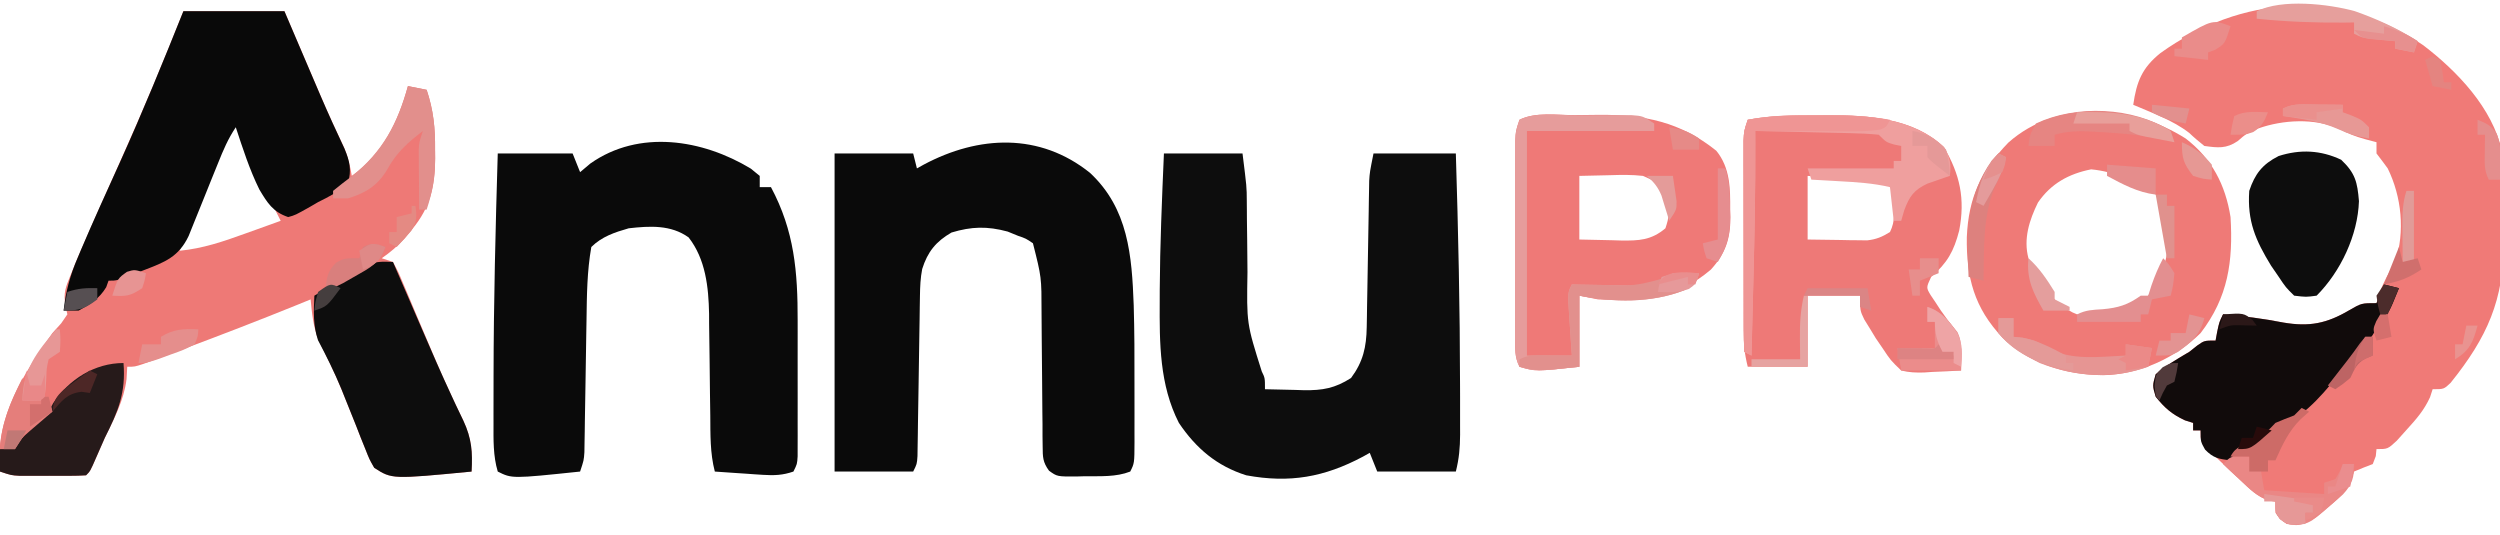 <?xml version="1.0" encoding="UTF-8"?>
<svg version="1.1" xmlns="http://www.w3.org/2000/svg" width="668" height="143">
<path d="M0 0 C8.91 0 17.82 0 27 0 C28.212 2.84 28.212 2.84 29.449 5.738 C30.25 7.612 31.051 9.485 31.852 11.359 C32.401 12.641 32.948 13.924 33.496 15.207 C34.292 17.072 35.089 18.937 35.887 20.801 C36.279 21.719 36.279 21.719 36.68 22.657 C38.7 27.359 40.83 32.002 43.031 36.622 C44.03 39.074 44.567 41.393 45 44 C53.264 38.097 57.348 29.631 60 20 C61.65 20.33 63.3 20.66 65 21 C66.832 26.466 67.308 31.254 67.25 37 C67.262 38.152 67.262 38.152 67.273 39.328 C67.248 46.746 65.977 52.428 61.125 58.25 C60.447 59.08 59.769 59.91 59.07 60.766 C57.17 62.817 55.295 64.415 53 66 C54.485 66.495 54.485 66.495 56 67 C57.407 69.582 57.407 69.582 58.855 73.027 C59.118 73.644 59.382 74.26 59.652 74.895 C60.508 76.905 61.348 78.921 62.188 80.938 C63.059 83.004 63.934 85.07 64.809 87.135 C65.389 88.505 65.968 89.876 66.545 91.246 C68.174 95.103 69.858 98.923 71.633 102.715 C72.195 103.922 72.195 103.922 72.769 105.155 C73.439 106.581 74.121 108.003 74.815 109.418 C77.052 114.228 77.293 117.811 77 123 C55.728 125.047 55.728 125.047 51 122 C49.723 119.776 49.723 119.776 48.633 117.012 C48.021 115.496 48.021 115.496 47.396 113.949 C46.977 112.873 46.557 111.796 46.125 110.688 C45.246 108.493 44.364 106.299 43.48 104.105 C43.057 103.049 42.633 101.992 42.197 100.904 C40.351 96.426 38.249 92.1 36.059 87.781 C34.682 84.166 34.366 80.849 34 77 C32.304 77.692 32.304 77.692 30.574 78.398 C20.233 82.592 9.834 86.61 -0.625 90.5 C-1.816 90.945 -3.008 91.39 -4.236 91.849 C-5.346 92.26 -6.457 92.671 -7.602 93.094 C-8.595 93.462 -9.588 93.83 -10.612 94.209 C-13 95 -13 95 -15 95 C-15.093 96.64 -15.093 96.64 -15.188 98.312 C-15.897 104.051 -18.503 108.852 -21 114 C-21.757 115.705 -22.507 117.414 -23.25 119.125 C-24.881 122.881 -24.881 122.881 -26 124 C-27.453 124.099 -28.911 124.131 -30.367 124.133 C-31.696 124.135 -31.696 124.135 -33.051 124.137 C-33.983 124.133 -34.915 124.129 -35.875 124.125 C-36.799 124.129 -37.724 124.133 -38.676 124.137 C-39.564 124.135 -40.452 124.134 -41.367 124.133 C-42.183 124.132 -42.999 124.131 -43.839 124.129 C-46 124 -46 124 -49 123 C-50.449 108.739 -42.894 97.184 -35 86 C-34.228 85.144 -33.456 84.288 -32.66 83.406 C-32.112 82.612 -31.564 81.818 -31 81 C-31.169 80.239 -31.338 79.477 -31.512 78.693 C-32.127 75.299 -31.444 73.685 -30.145 70.504 C-29.677 69.358 -29.21 68.212 -28.729 67.032 C-24.754 57.691 -20.595 48.431 -16.447 39.166 C-10.656 26.219 -5.193 13.2 0 0 Z M13 30 C9.436 37.625 6.215 45.335 3.188 53.188 C2.781 54.235 2.374 55.282 1.955 56.361 C0.967 58.906 -0.018 61.453 -1 64 C5.182 63.398 10.618 61.553 16.438 59.438 C17.36 59.108 18.282 58.779 19.232 58.439 C21.49 57.632 23.746 56.819 26 56 C24.889 53.772 23.769 51.551 22.633 49.336 C19.408 43.003 16.502 36.653 14 30 C13.67 30 13.34 30 13 30 Z " fill="#EE7976" transform="translate(49,3)"/>
<path d="M0 0 C9.056 6.908 18.553 16.8 21.041 28.34 C21.709 33.634 21.718 38.901 21.583 44.229 C21.519 46.987 21.542 49.735 21.574 52.494 C21.542 68.09 17.147 77.997 7.316 90.227 C5.52 91.922 5.52 91.922 2.52 91.922 C2.291 92.627 2.063 93.332 1.828 94.059 C0.234 97.547 -1.837 99.904 -4.418 102.734 C-5.293 103.71 -6.169 104.686 -7.07 105.691 C-9.48 107.922 -9.48 107.922 -12.48 107.922 C-12.542 108.541 -12.604 109.159 -12.668 109.797 C-12.936 110.498 -13.204 111.199 -13.48 111.922 C-14.285 112.231 -15.089 112.541 -15.918 112.859 C-16.764 113.21 -17.609 113.561 -18.48 113.922 C-18.754 114.67 -19.027 115.417 -19.309 116.188 C-20.821 119.717 -22.831 121.317 -25.793 123.734 C-26.738 124.525 -27.683 125.315 -28.656 126.129 C-31.667 128.04 -33 128.452 -36.48 127.922 C-38.293 126.609 -38.293 126.609 -39.48 124.922 C-39.48 123.932 -39.48 122.942 -39.48 121.922 C-40.028 121.855 -40.576 121.788 -41.141 121.719 C-44.46 120.588 -46.37 118.561 -48.918 116.172 C-49.845 115.311 -50.772 114.45 -51.727 113.562 C-52.635 112.691 -53.544 111.82 -54.48 110.922 C-55.42 110.05 -56.36 109.179 -57.328 108.281 C-59.48 105.922 -59.48 105.922 -59.48 102.922 C-60.14 102.922 -60.8 102.922 -61.48 102.922 C-61.48 102.262 -61.48 101.602 -61.48 100.922 C-62.202 100.695 -62.924 100.468 -63.668 100.234 C-67.142 98.613 -69.093 96.923 -71.48 93.922 C-72.355 90.984 -72.355 90.984 -71.48 87.922 C-68.695 85.541 -65.626 83.781 -62.48 81.922 C-61.436 81.092 -61.436 81.092 -60.371 80.246 C-58.48 78.922 -58.48 78.922 -55.48 78.922 C-55.336 78.138 -55.192 77.354 -55.043 76.547 C-54.48 73.922 -54.48 73.922 -53.48 71.922 C-48.029 72.38 -42.726 73.05 -37.355 74.109 C-30.461 75.284 -25.799 74.389 -19.73 70.797 C-16.48 68.922 -16.48 68.922 -12.48 68.922 C-12.212 68.035 -11.944 67.148 -11.668 66.234 C-10.559 63.141 -9.172 60.717 -7.48 57.922 C-4.818 49.772 -5.76 40.5 -9.48 32.922 C-10.463 31.576 -11.457 30.237 -12.48 28.922 C-12.48 27.932 -12.48 26.942 -12.48 25.922 C-13.491 25.654 -14.502 25.386 -15.543 25.109 C-18.175 24.382 -20.139 23.58 -22.605 22.297 C-29.054 19.444 -37.489 19.915 -44.043 22.234 C-47.385 23.713 -47.385 23.713 -49.543 25.609 C-52.63 27.701 -54.851 27.422 -58.48 26.922 C-59.865 25.801 -61.242 24.666 -62.527 23.434 C-66.927 20.028 -72.4 18.115 -77.48 15.922 C-76.59 9.808 -75.17 6.081 -70.203 2.094 C-48.573 -13.389 -22.263 -15.255 0 0 Z " fill="#F07A77" transform="translate(647.48,12.078)"/>
<path d="M0 0 C1.176 0.959 1.176 0.959 2.375 1.938 C2.375 2.928 2.375 3.917 2.375 4.938 C3.365 4.938 4.355 4.938 5.375 4.938 C11.652 16.669 12.533 27.584 12.508 40.684 C12.509 41.776 12.51 42.868 12.511 43.994 C12.511 46.285 12.51 48.577 12.505 50.869 C12.5 54.389 12.505 57.908 12.512 61.428 C12.511 63.659 12.51 65.89 12.508 68.121 C12.51 69.176 12.512 70.231 12.514 71.318 C12.509 72.776 12.509 72.776 12.504 74.263 C12.504 75.12 12.503 75.977 12.502 76.859 C12.375 78.938 12.375 78.938 11.375 80.938 C8.592 81.913 6.186 82.016 3.266 81.816 C2.512 81.768 1.757 81.72 0.98 81.67 C0.203 81.614 -0.574 81.558 -1.375 81.5 C-2.168 81.448 -2.961 81.396 -3.777 81.342 C-5.727 81.213 -7.676 81.076 -9.625 80.938 C-10.912 75.979 -10.796 71.043 -10.836 65.957 C-10.864 63.968 -10.893 61.979 -10.922 59.99 C-10.963 56.875 -11 53.759 -11.026 50.643 C-11.054 47.623 -11.1 44.603 -11.148 41.582 C-11.152 40.665 -11.155 39.748 -11.158 38.803 C-11.293 31.628 -12.096 24.177 -16.625 18.375 C-21.381 14.957 -27.025 15.311 -32.625 15.938 C-36.408 17.024 -39.802 18.149 -42.625 20.938 C-43.762 27.376 -43.82 33.808 -43.906 40.332 C-43.925 41.401 -43.943 42.47 -43.962 43.572 C-44.04 48.12 -44.109 52.668 -44.177 57.216 C-44.229 60.546 -44.286 63.877 -44.344 67.207 C-44.357 68.238 -44.371 69.27 -44.385 70.332 C-44.402 71.287 -44.418 72.242 -44.436 73.226 C-44.454 74.485 -44.454 74.485 -44.474 75.77 C-44.625 77.938 -44.625 77.938 -45.625 80.938 C-63.817 82.842 -63.817 82.842 -67.625 80.938 C-68.876 76.733 -68.77 72.454 -68.758 68.105 C-68.759 67.332 -68.76 66.559 -68.762 65.762 C-68.764 63.217 -68.757 60.671 -68.75 58.125 C-68.749 57.255 -68.748 56.385 -68.747 55.488 C-68.724 35.629 -68.216 15.786 -67.625 -4.062 C-61.025 -4.062 -54.425 -4.062 -47.625 -4.062 C-46.965 -2.413 -46.305 -0.762 -45.625 0.938 C-44.718 0.174 -43.81 -0.589 -42.875 -1.375 C-29.848 -10.557 -12.907 -7.823 0 0 Z " fill="#0A0A0A" transform="translate(200.625,45.062)"/>
<path d="M0 0 C10.252 9.558 11.181 22.099 11.678 35.365 C11.882 42.267 11.897 49.17 11.88 56.075 C11.875 58.799 11.88 61.524 11.887 64.248 C11.886 65.987 11.885 67.726 11.883 69.465 C11.885 70.276 11.887 71.087 11.889 71.923 C11.865 77.582 11.865 77.582 10.75 79.812 C6.931 81.306 2.732 81.033 -1.312 81.062 C-2.032 81.083 -2.752 81.104 -3.494 81.125 C-8.762 81.164 -8.762 81.164 -10.953 79.584 C-12.624 77.301 -12.634 75.949 -12.651 73.133 C-12.671 71.71 -12.671 71.71 -12.691 70.258 C-12.691 69.233 -12.691 68.208 -12.691 67.152 C-12.705 66.093 -12.718 65.033 -12.731 63.941 C-12.772 60.544 -12.794 57.147 -12.812 53.75 C-12.836 50.378 -12.865 47.006 -12.904 43.634 C-12.928 41.536 -12.943 39.437 -12.948 37.339 C-12.953 27.883 -12.953 27.883 -15.25 18.812 C-17.119 17.541 -17.119 17.541 -19.25 16.812 C-20.611 16.256 -20.611 16.256 -22 15.688 C-27.483 14.211 -31.645 14.331 -37 15.938 C-41.154 18.334 -43.392 21.081 -44.84 25.691 C-45.306 28.104 -45.404 30.366 -45.439 32.825 C-45.456 33.819 -45.473 34.813 -45.49 35.838 C-45.504 36.904 -45.517 37.971 -45.531 39.07 C-45.55 40.17 -45.568 41.269 -45.587 42.402 C-45.666 47.107 -45.734 51.813 -45.802 56.519 C-45.854 59.953 -45.911 63.387 -45.969 66.82 C-45.982 67.891 -45.996 68.962 -46.01 70.065 C-46.027 71.053 -46.043 72.041 -46.061 73.059 C-46.079 74.367 -46.079 74.367 -46.099 75.701 C-46.25 77.812 -46.25 77.812 -47.25 79.812 C-54.18 79.812 -61.11 79.812 -68.25 79.812 C-68.25 51.763 -68.25 23.712 -68.25 -5.188 C-61.32 -5.188 -54.39 -5.188 -47.25 -5.188 C-46.92 -3.868 -46.59 -2.547 -46.25 -1.188 C-45.644 -1.525 -45.038 -1.863 -44.414 -2.211 C-29.73 -10.028 -13.44 -10.787 0 0 Z " fill="#0A0A0A" transform="translate(291.25,46.188)"/>
<path d="M0 0 C6.93 0 13.86 0 21 0 C22.124 8.991 22.124 8.991 22.142 12.605 C22.149 13.413 22.156 14.221 22.163 15.053 C22.167 15.899 22.171 16.746 22.176 17.617 C22.199 19.46 22.223 21.302 22.248 23.145 C22.283 26.01 22.313 28.875 22.326 31.741 C22.092 45.412 22.092 45.412 26.149 58.262 C27 60 27 60 27 63 C29.709 63.081 32.415 63.141 35.125 63.188 C35.886 63.213 36.646 63.238 37.43 63.264 C42.381 63.328 45.71 62.751 50 60 C53.228 55.659 54.105 51.722 54.189 46.403 C54.215 45.046 54.215 45.046 54.24 43.662 C54.254 42.692 54.267 41.722 54.281 40.723 C54.3 39.719 54.318 38.716 54.337 37.682 C54.396 34.475 54.449 31.269 54.5 28.062 C54.568 23.845 54.641 19.628 54.719 15.41 C54.732 14.442 54.746 13.474 54.76 12.477 C54.785 11.116 54.785 11.116 54.811 9.727 C54.829 8.536 54.829 8.536 54.849 7.321 C55 5 55 5 56 0 C63.26 0 70.52 0 78 0 C78.643 20.73 79.105 41.447 79.125 62.188 C79.127 63.106 79.13 64.024 79.133 64.97 C79.138 67.578 79.137 70.185 79.133 72.793 C79.135 73.567 79.137 74.342 79.139 75.139 C79.123 78.669 78.863 81.547 78 85 C71.07 85 64.14 85 57 85 C56.34 83.35 55.68 81.7 55 80 C54.091 80.507 54.091 80.507 53.164 81.023 C42.865 86.506 33.588 88.152 22 86 C14.149 83.531 8.565 78.79 4 72 C-1.198 61.815 -1.181 50.706 -1.125 39.5 C-1.123 38.539 -1.121 37.578 -1.119 36.588 C-1.049 24.383 -0.523 12.192 0 0 Z " fill="#0D0D0D" transform="translate(311,41)"/>
<path d="M0 0 C1.622 -0.018 1.622 -0.018 3.277 -0.037 C13.902 -0.056 26.015 0.754 34.125 8.438 C38.482 15.812 39.877 22.336 38.246 30.805 C36.82 36.299 35.122 39.391 30.75 43.188 C29.42 46.03 29.42 46.03 30.605 48.02 C31.045 48.673 31.485 49.327 31.938 50 C32.399 50.708 32.86 51.415 33.336 52.145 C34.526 53.863 35.786 55.532 37.062 57.188 C39.304 61.173 38.875 63.657 38.75 68.188 C36.185 68.35 33.63 68.469 31.062 68.562 C30.341 68.613 29.62 68.663 28.877 68.715 C26.693 68.775 24.872 68.718 22.75 68.188 C19.938 65.484 19.938 65.484 17.75 62.188 C17.156 61.319 16.561 60.45 15.949 59.555 C15.45 58.732 14.951 57.91 14.438 57.062 C13.67 55.821 13.67 55.821 12.887 54.555 C11.75 52.188 11.75 52.188 11.75 48.188 C7.13 48.188 2.51 48.188 -2.25 48.188 C-2.25 54.458 -2.25 60.727 -2.25 67.188 C-7.53 67.188 -12.81 67.188 -18.25 67.188 C-19.142 63.62 -19.377 60.997 -19.379 57.365 C-19.383 56.194 -19.386 55.023 -19.389 53.816 C-19.387 52.555 -19.385 51.295 -19.383 49.996 C-19.384 48.699 -19.385 47.403 -19.386 46.066 C-19.387 43.325 -19.385 40.584 -19.38 37.843 C-19.375 34.33 -19.378 30.817 -19.384 27.305 C-19.388 23.952 -19.385 20.599 -19.383 17.246 C-19.385 15.984 -19.387 14.721 -19.389 13.42 C-19.386 12.252 -19.383 11.084 -19.379 9.881 C-19.379 8.851 -19.378 7.822 -19.377 6.761 C-19.25 4.188 -19.25 4.188 -18.25 1.188 C-12.124 0.053 -6.213 0.004 0 0 Z M-2.25 16.188 C-2.25 21.797 -2.25 27.407 -2.25 33.188 C0.667 33.242 3.583 33.281 6.5 33.312 C7.325 33.329 8.15 33.346 9 33.363 C9.799 33.37 10.598 33.376 11.422 33.383 C12.522 33.399 12.522 33.399 13.644 33.415 C16.09 33.151 17.666 32.482 19.75 31.188 C21.245 28.198 20.866 25.487 20.75 22.188 C20.086 19.083 20.086 19.083 17.738 18.039 C13.795 16.915 10.018 16.727 5.938 16.562 C3.236 16.439 0.534 16.315 -2.25 16.188 Z " fill="#EE7977" transform="translate(485.25,30.812)"/>
<path d="M0 0 C6.992 5.361 10.629 12.353 12 21 C12.711 32.84 11.368 42.41 4 52 C-2.894 58.778 -12.393 63.079 -22.062 63.25 C-32.315 63.127 -41.315 60.219 -48.906 53.25 C-56.501 45.269 -58.629 37.094 -58.466 26.326 C-58.013 15.836 -54.698 8.672 -47.363 1.098 C-34.165 -10.617 -14.198 -8.996 0 0 Z M-39.457 17.121 C-41.759 21.814 -43.384 26.818 -42 32 C-39.067 38.035 -35.488 44.552 -29 47 C-21.861 47.359 -15.547 46.641 -10 42 C-6.334 36.631 -4.06 31.577 -5 25 C-5.076 24.194 -5.152 23.389 -5.23 22.559 C-5.753 19.563 -6.372 17.582 -8 15 C-13.06 11.451 -19.037 8.827 -25.25 8.25 C-31.216 9.443 -35.957 12.027 -39.457 17.121 Z " fill="#EF7A77" transform="translate(584,37)"/>
<path d="M0 0 C8.91 0 17.82 0 27 0 C28.212 2.84 28.212 2.84 29.449 5.738 C30.25 7.612 31.051 9.485 31.852 11.359 C32.401 12.641 32.948 13.924 33.496 15.207 C34.292 17.072 35.089 18.937 35.887 20.801 C36.148 21.412 36.41 22.024 36.68 22.654 C38.715 27.389 40.851 32.071 43.049 36.732 C44.491 40.171 44.945 42.366 44 46 C41.595 48.207 38.908 49.556 36 51 C35.283 51.418 34.567 51.835 33.828 52.266 C29.885 54.489 29.885 54.489 28 55 C23.922 53.631 22.426 51.197 20.305 47.641 C17.67 42.309 15.861 36.638 14 31 C11.923 34.116 10.678 37.057 9.285 40.531 C8.759 41.83 8.232 43.128 7.705 44.426 C6.881 46.465 6.06 48.506 5.243 50.548 C4.452 52.525 3.65 54.497 2.848 56.469 C2.373 57.649 1.899 58.829 1.41 60.045 C-1.269 65.659 -4.932 67.03 -10.562 69.188 C-11.248 69.46 -11.933 69.733 -12.639 70.014 C-17.712 72 -17.712 72 -20 72 C-20.206 72.578 -20.413 73.155 -20.625 73.75 C-22.54 76.883 -24.823 78.221 -28 80 C-29.32 80 -30.64 80 -32 80 C-31.453 74.91 -30.277 70.588 -28.25 65.875 C-27.951 65.163 -27.653 64.452 -27.345 63.718 C-24.003 55.844 -20.439 48.066 -16.912 40.274 C-10.905 26.989 -5.428 13.534 0 0 Z " fill="#090909" transform="translate(49,3)"/>
<path d="M0 0 C2.118 -0.01 4.235 -0.041 6.353 -0.072 C18.485 -0.168 28.127 1.803 37.751 9.521 C41.463 14.07 41.493 19.617 41.466 25.24 C41.482 25.926 41.499 26.612 41.515 27.318 C41.521 33.087 40.176 37.024 36.287 41.287 C27.028 49.141 18.093 49.793 6.154 49.24 C4.504 48.91 2.854 48.58 1.154 48.24 C1.154 54.51 1.154 60.78 1.154 67.24 C-10.563 68.511 -10.563 68.511 -14.846 67.24 C-16.191 64.551 -15.973 62.472 -15.976 59.461 C-15.979 58.25 -15.982 57.038 -15.985 55.79 C-15.983 54.476 -15.981 53.161 -15.979 51.807 C-15.98 50.449 -15.981 49.091 -15.982 47.734 C-15.983 44.887 -15.981 42.039 -15.977 39.192 C-15.971 35.542 -15.974 31.893 -15.98 28.243 C-15.984 25.439 -15.983 22.634 -15.98 19.83 C-15.979 17.83 -15.982 15.83 -15.985 13.829 C-15.982 12.615 -15.979 11.4 -15.976 10.149 C-15.975 9.078 -15.974 8.007 -15.973 6.903 C-15.846 4.24 -15.846 4.24 -14.846 1.24 C-10.536 -0.915 -4.786 0.013 0 0 Z M1.154 16.24 C1.154 21.85 1.154 27.46 1.154 33.24 C4.05 33.321 6.944 33.381 9.841 33.428 C10.658 33.453 11.475 33.478 12.316 33.504 C17.062 33.562 20.362 33.448 24.154 30.24 C25.171 27.188 25.202 26.252 24.529 23.24 C24.392 22.56 24.256 21.879 24.115 21.178 C22.656 18.236 21.169 17.523 18.154 16.24 C15.2 15.898 12.309 15.956 9.341 16.053 C6.639 16.115 3.938 16.176 1.154 16.24 Z " fill="#EF7977" transform="translate(420.846,30.76)"/>
<path d="M0 0 C0.352 0.815 0.704 1.629 1.066 2.468 C2.116 4.898 3.167 7.327 4.218 9.755 C5.41 12.51 6.6 15.266 7.788 18.022 C10.347 23.95 12.91 29.869 15.645 35.719 C16.204 36.926 16.204 36.926 16.775 38.157 C17.442 39.583 18.121 41.004 18.814 42.417 C21.052 47.228 21.293 50.811 21 56 C-0.272 58.047 -0.272 58.047 -5 55 C-6.277 52.776 -6.277 52.776 -7.367 50.012 C-7.979 48.496 -7.979 48.496 -8.604 46.949 C-9.023 45.873 -9.443 44.797 -9.875 43.688 C-10.753 41.491 -11.633 39.296 -12.516 37.102 C-12.939 36.045 -13.363 34.988 -13.799 33.899 C-15.647 29.437 -17.788 25.152 -20.039 20.879 C-21.37 16.892 -21.196 13.164 -21 9 C-18.445 7.487 -15.882 5.989 -13.312 4.5 C-12.591 4.071 -11.87 3.641 -11.127 3.199 C-10.421 2.793 -9.715 2.387 -8.988 1.969 C-8.344 1.592 -7.7 1.215 -7.036 0.826 C-4.582 -0.17 -2.624 -0.143 0 0 Z " fill="#0D0D0D" transform="translate(105,70)"/>
<path d="M0 0 C1.32 0.33 2.64 0.66 4 1 C1.25 7.875 1.25 7.875 -1 9 C-1.268 9.742 -1.536 10.485 -1.812 11.25 C-3.282 14.654 -5.367 16.398 -8 19 C-9.458 20.775 -10.896 22.567 -12.312 24.375 C-17.428 30.682 -22.273 36.153 -30 39 C-31.516 40.268 -31.516 40.268 -33.062 41.562 C-35.735 43.78 -36.767 44.401 -40 45 C-40.33 45.66 -40.66 46.32 -41 47 C-44.107 46.664 -45.604 46.41 -47.812 44.125 C-49 42 -49 42 -49 39 C-49.66 39 -50.32 39 -51 39 C-51 38.34 -51 37.68 -51 37 C-51.722 36.773 -52.444 36.546 -53.188 36.312 C-56.662 34.691 -58.613 33.001 -61 30 C-61.875 27.062 -61.875 27.062 -61 24 C-58.215 21.619 -55.146 19.859 -52 18 C-51.304 17.447 -50.608 16.894 -49.891 16.324 C-48 15 -48 15 -45 15 C-44.783 13.824 -44.783 13.824 -44.562 12.625 C-44 10 -44 10 -43 8 C-37.548 8.458 -32.245 9.128 -26.875 10.188 C-19.98 11.362 -15.319 10.467 -9.25 6.875 C-6 5 -6 5 -2 5 C-1.34 3.35 -0.68 1.7 0 0 Z " fill="#110B0B" transform="translate(637,76)"/>
<path d="M0 0 C3.764 3.571 4.323 5.934 4.75 11.062 C4.444 20.155 -0.135 29.885 -6.562 36.312 C-9.363 36.695 -9.363 36.695 -12.562 36.312 C-14.793 34.117 -14.793 34.117 -16.75 31.188 C-17.404 30.236 -18.057 29.285 -18.73 28.305 C-22.907 21.484 -25.118 16.365 -24.562 8.312 C-23.053 3.784 -21.051 1.195 -16.723 -0.992 C-10.956 -2.848 -5.433 -2.574 0 0 Z " fill="#0D0D0D" transform="translate(625.562,42.688)"/>
<path d="M0 0 C1.622 -0.018 1.622 -0.018 3.277 -0.037 C14.075 -0.057 26.105 0.818 34.312 8.625 C35.89 11.437 36.112 13.017 35.75 16.188 C35.207 16.369 34.665 16.551 34.105 16.738 C33.39 16.99 32.675 17.241 31.938 17.5 C30.876 17.865 30.876 17.865 29.793 18.238 C26.165 19.924 24.955 21.636 23.562 25.375 C23.294 26.303 23.026 27.231 22.75 28.188 C22.09 28.188 21.43 28.188 20.75 28.188 C20.255 23.733 20.255 23.733 19.75 19.188 C15.323 18.148 10.961 17.872 6.438 17.625 C5.697 17.582 4.956 17.539 4.193 17.494 C2.379 17.389 0.565 17.288 -1.25 17.188 C-1.58 16.198 -1.91 15.207 -2.25 14.188 C5.34 14.188 12.93 14.188 20.75 14.188 C20.75 13.527 20.75 12.867 20.75 12.188 C21.41 12.188 22.07 12.188 22.75 12.188 C22.75 10.867 22.75 9.547 22.75 8.188 C22.131 8.064 21.512 7.94 20.875 7.812 C18.75 7.188 18.75 7.188 16.75 5.188 C14.246 4.942 11.845 4.814 9.336 4.773 C8.606 4.754 7.877 4.735 7.125 4.715 C4.792 4.655 2.458 4.609 0.125 4.562 C-1.456 4.524 -3.036 4.485 -4.617 4.445 C-8.495 4.349 -12.372 4.265 -16.25 4.188 C-16.244 5.23 -16.238 6.273 -16.232 7.347 C-16.186 19.676 -16.432 31.988 -16.75 44.312 C-16.798 46.254 -16.847 48.195 -16.895 50.137 C-17.011 54.82 -17.13 59.504 -17.25 64.188 C-17.91 63.858 -18.57 63.528 -19.25 63.188 C-19.273 55.547 -19.291 47.906 -19.302 40.265 C-19.307 36.717 -19.314 33.169 -19.325 29.621 C-19.338 25.543 -19.343 21.465 -19.348 17.387 C-19.353 16.112 -19.358 14.837 -19.363 13.523 C-19.363 12.342 -19.363 11.161 -19.364 9.944 C-19.367 8.382 -19.367 8.382 -19.37 6.788 C-19.25 4.188 -19.25 4.188 -18.25 1.188 C-12.124 0.053 -6.213 0.004 0 0 Z " fill="#EF9F9E" transform="translate(485.25,30.812)"/>
<path d="M0 0 C0.654 7.981 -1.443 12.946 -5 20 C-5.76 21.704 -6.51 23.412 -7.25 25.125 C-8.881 28.881 -8.881 28.881 -10 30 C-11.453 30.099 -12.911 30.131 -14.367 30.133 C-15.696 30.135 -15.696 30.135 -17.051 30.137 C-17.983 30.133 -18.915 30.129 -19.875 30.125 C-20.799 30.129 -21.724 30.133 -22.676 30.137 C-23.564 30.135 -24.452 30.134 -25.367 30.133 C-26.183 30.132 -26.999 30.131 -27.839 30.129 C-30 30 -30 30 -33 29 C-33 27.02 -33 25.04 -33 23 C-32.403 22.906 -31.806 22.812 -31.191 22.715 C-28.508 21.839 -27.657 20.768 -25.938 18.562 C-23.989 16.087 -22.694 14.796 -20 13 C-19.608 12.258 -19.216 11.515 -18.812 10.75 C-14.596 4.353 -7.673 0 0 0 Z " fill="#261A1A" transform="translate(33,97)"/>
<path d="M0 0 C2.195 -0.002 4.389 -0.02 6.584 -0.039 C7.978 -0.042 9.371 -0.044 10.765 -0.045 C12.036 -0.049 13.306 -0.053 14.615 -0.058 C17.769 0.185 17.769 0.185 20.769 2.185 C20.769 2.845 20.769 3.505 20.769 4.185 C9.549 4.185 -1.671 4.185 -13.231 4.185 C-13.231 23.985 -13.231 43.785 -13.231 64.185 C-9.271 64.185 -5.311 64.185 -1.231 64.185 C-1.315 62.981 -1.398 61.777 -1.485 60.537 C-1.588 58.961 -1.691 57.386 -1.793 55.81 C-1.877 54.619 -1.877 54.619 -1.963 53.404 C-2.344 47.412 -2.344 47.412 -1.231 45.185 C-0.59 45.201 0.05 45.217 0.709 45.233 C3.625 45.295 6.541 45.334 9.457 45.373 C10.464 45.398 11.472 45.423 12.51 45.449 C17.879 45.502 21.311 45.478 25.769 42.185 C29.582 41.998 29.582 41.998 32.769 42.185 C31.769 45.185 31.769 45.185 28.644 46.81 C19.908 50.181 9.837 49.999 0.769 48.185 C0.769 54.455 0.769 60.725 0.769 67.185 C-10.948 68.456 -10.948 68.456 -15.231 67.185 C-16.575 64.496 -16.358 62.417 -16.36 59.406 C-16.363 58.195 -16.366 56.983 -16.37 55.735 C-16.368 54.421 -16.366 53.106 -16.364 51.752 C-16.364 50.394 -16.365 49.037 -16.366 47.679 C-16.368 44.832 -16.366 41.984 -16.361 39.137 C-16.355 35.488 -16.359 31.838 -16.365 28.188 C-16.368 25.384 -16.367 22.58 -16.365 19.775 C-16.364 17.775 -16.367 15.775 -16.37 13.774 C-16.367 12.56 -16.363 11.345 -16.36 10.094 C-16.359 9.023 -16.359 7.952 -16.358 6.848 C-16.231 4.185 -16.231 4.185 -15.231 1.185 C-10.838 -1.011 -4.885 -0.001 0 0 Z " fill="#E69C9B" transform="translate(421.231,30.815)"/>
<path d="M0 0 C1.077 -0.001 2.154 -0.003 3.264 -0.004 C4.929 0.002 4.929 0.002 6.629 0.008 C7.736 0.004 8.842 0 9.982 -0.004 C15.491 0.003 20.767 0.149 26.191 1.133 C25.191 3.133 25.191 3.133 23.577 3.752 C20.369 4.264 17.269 4.244 14.02 4.23 C12.996 4.228 12.996 4.228 11.952 4.226 C9.781 4.221 7.611 4.208 5.441 4.195 C3.966 4.19 2.491 4.186 1.016 4.182 C-2.592 4.171 -6.201 4.153 -9.809 4.133 C-9.803 5.176 -9.797 6.218 -9.791 7.292 C-9.745 19.621 -9.991 31.934 -10.309 44.258 C-10.357 46.199 -10.405 48.141 -10.453 50.082 C-10.569 54.766 -10.688 59.449 -10.809 64.133 C-11.469 63.803 -12.129 63.473 -12.809 63.133 C-12.832 55.492 -12.85 47.851 -12.86 40.21 C-12.866 36.662 -12.873 33.115 -12.884 29.567 C-12.897 25.488 -12.902 21.41 -12.906 17.332 C-12.911 16.057 -12.917 14.782 -12.922 13.468 C-12.922 12.287 -12.922 11.106 -12.922 9.889 C-12.925 8.327 -12.925 8.327 -12.929 6.733 C-12.809 4.133 -12.809 4.133 -11.809 1.133 C-7.823 0.39 -4.052 0.005 0 0 Z " fill="#EF9594" transform="translate(478.809,30.867)"/>
<path d="M0 0 C2.475 0.495 2.475 0.495 5 1 C6.832 6.466 7.308 11.254 7.25 17 C7.258 17.768 7.265 18.537 7.273 19.328 C7.257 24.254 6.566 28.328 5 33 C4.34 33 3.68 33 3 33 C2.973 30.062 2.953 27.125 2.938 24.188 C2.929 23.354 2.921 22.521 2.912 21.662 C2.907 20.458 2.907 20.458 2.902 19.23 C2.894 18.123 2.894 18.123 2.886 16.993 C3 15 3 15 4 12 C0.056 15.001 -3.04 17.741 -5.438 22.125 C-7.966 26.495 -11.195 28.548 -16 30 C-17.32 30 -18.64 30 -20 30 C-20 29.34 -20 28.68 -20 28 C-18.329 26.62 -16.611 25.297 -14.875 24 C-6.725 17.463 -2.744 9.964 0 0 Z " fill="#E28F8C" transform="translate(109,23)"/>
<path d="M0 0 C-1 3 -1 3 -4.125 4.625 C-12.861 7.996 -22.932 7.814 -32 6 C-32 12.27 -32 18.54 -32 25 C-43.116 26.205 -43.116 26.205 -48 25 C-48 24.34 -48 23.68 -48 23 C-45.235 21.618 -42.954 21.905 -39.875 21.938 C-38.779 21.947 -37.684 21.956 -36.555 21.965 C-35.712 21.976 -34.869 21.988 -34 22 C-34.084 20.796 -34.168 19.592 -34.254 18.352 C-34.357 16.776 -34.46 15.201 -34.562 13.625 C-34.619 12.831 -34.675 12.037 -34.732 11.219 C-35.113 5.227 -35.113 5.227 -34 3 C-33.36 3.016 -32.719 3.031 -32.06 3.048 C-29.144 3.11 -26.229 3.149 -23.312 3.188 C-22.305 3.213 -21.298 3.238 -20.26 3.264 C-12.609 3.339 -7.432 -0.437 0 0 Z " fill="#E2908D" transform="translate(454,73)"/>
<path d="M0 0 C0.784 0.041 1.567 0.083 2.375 0.125 C2.705 1.115 3.035 2.105 3.375 3.125 C4.035 3.125 4.695 3.125 5.375 3.125 C5.705 5.105 6.035 7.085 6.375 9.125 C11.655 9.455 16.935 9.785 22.375 10.125 C22.375 9.135 22.375 8.145 22.375 7.125 C23.365 6.795 24.355 6.465 25.375 6.125 C26.584 4.125 26.584 4.125 27.375 2.125 C28.365 2.125 29.355 2.125 30.375 2.125 C30.464 5.679 29.837 7.629 27.41 10.234 C18.715 17.958 18.715 17.958 14.875 18.438 C12.375 18.125 12.375 18.125 10.562 16.812 C9.375 15.125 9.375 15.125 9.375 12.125 C8.823 12.054 8.272 11.983 7.703 11.91 C4.468 10.819 2.609 8.883 0.125 6.562 C-0.767 5.736 -1.659 4.91 -2.578 4.059 C-3.254 3.421 -3.929 2.782 -4.625 2.125 C-2.625 0.125 -2.625 0.125 0 0 Z " fill="#EA8785" transform="translate(598.625,121.875)"/>
<path d="M0 0 C1.32 0 2.64 0 4 0 C4 1.65 4 3.3 4 5 C4.825 5.082 5.65 5.165 6.5 5.25 C10 6 10 6 13.375 8.062 C19.584 11.435 27.161 10.299 34 10 C34 9.01 34 8.02 34 7 C36.31 7.33 38.62 7.66 41 8 C40.67 9.65 40.34 11.3 40 13 C30.282 16.455 20.575 15.665 11 12 C6.946 9.929 2.884 7.587 0 4 C0 2.68 0 1.36 0 0 Z " fill="#E69593" transform="translate(534,85)"/>
<path d="M0 0 C0.495 1.485 0.495 1.485 1 3 C-0.279 2.691 -1.558 2.381 -2.875 2.062 C-8.028 1.026 -13.138 0.615 -18.375 0.312 C-19.16 0.264 -19.945 0.216 -20.753 0.166 C-24.388 -0.019 -27.506 -0.004 -31 1 C-31 1.99 -31 2.98 -31 4 C-33.31 4 -35.62 4 -38 4 C-37.688 1.188 -37.688 1.188 -36 -2 C-25.224 -7.072 -10.079 -6.461 0 0 Z " fill="#E68582" transform="translate(580,35)"/>
<path d="M0 0 C5.94 2.089 11.511 4.618 16.809 8.023 C16.479 9.013 16.149 10.003 15.809 11.023 C13.334 10.528 13.334 10.528 10.809 10.023 C10.809 9.363 10.809 8.703 10.809 8.023 C10.182 7.963 9.556 7.902 8.91 7.84 C8.093 7.756 7.276 7.672 6.434 7.586 C5.621 7.505 4.809 7.424 3.973 7.34 C1.809 7.023 1.809 7.023 -0.191 6.023 C-0.191 5.033 -0.191 4.043 -0.191 3.023 C-1.063 3.035 -1.934 3.047 -2.832 3.059 C-10.68 3.118 -18.384 2.824 -26.191 2.023 C-26.191 1.363 -26.191 0.703 -26.191 0.023 C-19.464 -3.34 -7.071 -1.938 0 0 Z " fill="#E69F9C" transform="translate(629.191,2.977)"/>
<path d="M0 0 C3.793 1.264 5.652 3.742 8.047 6.758 C9 9 9 9 9 17 C3.72 17 -1.56 17 -7 17 C-7.33 15.02 -7.66 13.04 -8 11 C-4.7 11 -1.4 11 2 11 C2 8.69 2 6.38 2 4 C1.34 4 0.68 4 0 4 C0 2.68 0 1.36 0 0 Z " fill="#EB8C8B" transform="translate(515,82)"/>
<path d="M0 0 C0.66 0.33 1.32 0.66 2 1 C1.364 3.963 0.336 6.355 -1 9.062 C-4.265 16.905 -3.828 25.631 -4 34 C-5.32 33.67 -6.64 33.34 -8 33 C-8.485 21.512 -8.663 11.605 -1.75 1.812 C-1.173 1.214 -0.595 0.616 0 0 Z " fill="#DD817E" transform="translate(534,41)"/>
<path d="M0 0 C1.125 3.75 1.125 3.75 0 6 C3.465 5.505 3.465 5.505 7 5 C7.33 6.32 7.66 7.64 8 9 C7.446 9.471 6.891 9.941 6.32 10.426 C5.596 11.048 4.871 11.671 4.125 12.312 C3.046 13.235 3.046 13.235 1.945 14.176 C-0.192 16.041 -0.192 16.041 -2 19 C-3.32 19 -4.64 19 -6 19 C-5.595 11.849 -3.175 6.373 0 0 Z " fill="#E57E7B" transform="translate(6,101)"/>
<path d="M0 0 C1.562 1.625 1.562 1.625 3 4 C2.688 7.25 2.688 7.25 2 10 C0.35 10.33 -1.3 10.66 -3 11 C-3.33 12.32 -3.66 13.64 -4 15 C-4.66 15 -5.32 15 -6 15 C-6 15.66 -6 16.32 -6 17 C-11.61 17 -17.22 17 -23 17 C-23 16.34 -23 15.68 -23 15 C-20.615 13.807 -18.844 13.792 -16.188 13.625 C-12.034 13.259 -9.438 12.471 -6 10 C-5.34 10 -4.68 10 -4 10 C-3.711 9.092 -3.422 8.185 -3.125 7.25 C-2.235 4.678 -1.285 2.387 0 0 Z " fill="#E38F90" transform="translate(578,69)"/>
<path d="M0 0 C0.66 0.33 1.32 0.66 2 1 C1.258 1.66 0.515 2.32 -0.25 3 C-3.462 6.175 -5.185 9.913 -7 14 C-7.66 14 -8.32 14 -9 14 C-9 14.99 -9 15.98 -9 17 C-10.65 17 -12.3 17 -14 17 C-14 15.68 -14 14.36 -14 13 C-15.65 13 -17.3 13 -19 13 C-17.597 10.194 -15.556 9.974 -12.77 8.855 C-10.361 7.691 -8.848 5.909 -7 4 C-5.35 3.293 -3.684 2.621 -2 2 C-1.34 1.34 -0.68 0.68 0 0 Z " fill="#CD6B67" transform="translate(615,109)"/>
<path d="M0 0 C1.281 0.009 2.563 0.018 3.883 0.027 C4.87 0.039 5.858 0.051 6.875 0.062 C6.875 0.723 6.875 1.383 6.875 2.062 C7.659 2.351 8.443 2.64 9.25 2.938 C11.875 4.062 11.875 4.062 13.875 6.062 C13.875 7.053 13.875 8.043 13.875 9.062 C10.868 8.607 8.531 7.904 5.75 6.625 C1.021 4.486 -4.029 3.846 -9.125 3.062 C-9.125 2.402 -9.125 1.742 -9.125 1.062 C-6.122 -0.439 -3.334 -0.03 0 0 Z " fill="#E79895" transform="translate(619.125,27.938)"/>
<path d="M0 0 C-1.477 4.677 -1.477 4.677 -4.125 6.312 C-5.053 6.653 -5.053 6.653 -6 7 C-6 7.66 -6 8.32 -6 9 C-8.97 8.67 -11.94 8.34 -15 8 C-15 7.34 -15 6.68 -15 6 C-14.34 6 -13.68 6 -13 6 C-13 5.01 -13 4.02 -13 3 C-4.738 -1.777 -4.738 -1.777 0 0 Z " fill="#EA8C8A" transform="translate(596,7)"/>
<path d="M0 0 C1.32 0 2.64 0 4 0 C4 1.65 4 3.3 4 5 C4.825 5.082 5.65 5.165 6.5 5.25 C10.768 6.164 14.192 7.922 18 10 C18 10.66 18 11.32 18 12 C18.66 12 19.32 12 20 12 C20 12.66 20 13.32 20 14 C12.39 12.82 4.983 10.221 0 4 C0 2.68 0 1.36 0 0 Z " fill="#E49A98" transform="translate(534,85)"/>
<path d="M0 0 C8.689 -0.28 17.476 0.177 25 5 C25.33 5.99 25.66 6.98 26 8 C24.374 7.691 22.749 7.378 21.125 7.062 C20.22 6.888 19.315 6.714 18.383 6.535 C16 6 16 6 14 5 C14 4.34 14 3.68 14 3 C9.05 3 4.1 3 -1 3 C-0.67 2.01 -0.34 1.02 0 0 Z " fill="#E89F9A" transform="translate(555,30)"/>
<path d="M0 0 C0.66 0 1.32 0 2 0 C3.213 3.64 3.222 7.021 3.25 10.812 C3.281 11.861 3.281 11.861 3.312 12.932 C3.348 17.723 2.447 20.899 0 25 C-0.99 24.67 -1.98 24.34 -3 24 C-3.688 21.938 -3.688 21.938 -4 20 C-2.68 19.67 -1.36 19.34 0 19 C0 12.73 0 6.46 0 0 Z " fill="#E68D8F" transform="translate(459,45)"/>
<path d="M0 0 C-1.506 4.254 -4.167 5.594 -8 7.75 C-9.072 8.364 -10.145 8.977 -11.25 9.609 C-14 11 -14 11 -16 11 C-15.669 7.938 -15.399 6.399 -13.188 4.188 C-11 3 -11 3 -7 3 C-6.67 2.01 -6.34 1.02 -6 0 C-3.509 -1.245 -2.589 -0.777 0 0 Z " fill="#D97F7D" transform="translate(103,66)"/>
<path d="M0 0 C0.33 0 0.66 0 1 0 C1.188 2.875 1.188 2.875 1 6 C0.01 6.66 -0.98 7.32 -2 8 C-2.545 10.393 -2.545 10.393 -2.625 13.062 C-2.918 17.918 -2.918 17.918 -4 19 C-5.666 19.041 -7.334 19.043 -9 19 C-9 10.946 -5.124 6.007 0 0 Z " fill="#E79796" transform="translate(15,88)"/>
<path d="M0 0 C-0.098 1.828 -0.098 1.828 -1 4 C-3.871 5.484 -3.871 5.484 -7.438 6.75 C-8.612 7.178 -9.786 7.606 -10.996 8.047 C-14 9 -14 9 -16 9 C-15.67 7.35 -15.34 5.7 -15 4 C-13.35 4 -11.7 4 -10 4 C-10 3.34 -10 2.68 -10 2 C-6.598 -0.094 -3.947 -0.179 0 0 Z " fill="#E58E8C" transform="translate(53,88)"/>
<path d="M0 0 C4.29 0.33 8.58 0.66 13 1 C13 3.31 13 5.62 13 8 C8.14 7.393 4.259 5.272 0 3 C0 2.01 0 1.02 0 0 Z " fill="#E58D8C" transform="translate(563,44)"/>
<path d="M0 0 C0.33 0 0.66 0 1 0 C1 6.27 1 12.54 1 19 C-3.95 19 -8.9 19 -14 19 C-14 18.34 -14 17.68 -14 17 C-9.71 17 -5.42 17 -1 17 C-1.021 15.123 -1.041 13.246 -1.062 11.312 C-1.106 7.375 -0.904 3.837 0 0 Z " fill="#E6A3A1" transform="translate(482,79)"/>
<path d="M0 0 C4.62 0.66 9.24 1.32 14 2 C13.67 2.99 13.34 3.98 13 5 C12.34 5 11.68 5 11 5 C11 5.99 11 6.98 11 8 C6.503 8.365 6.503 8.365 4.188 6.688 C3 5 3 5 3 2 C2.01 2 1.02 2 0 2 C0 1.34 0 0.68 0 0 Z " fill="#E69897" transform="translate(605,132)"/>
<path d="M0 0 C3.862 1.287 5.798 3.802 8.027 7.047 C9.522 10.047 9.334 12.729 9 16 C8.34 15.67 7.68 15.34 7 15 C7 14.34 7 13.68 7 13 C6.01 12.67 5.02 12.34 4 12 C2.552 9.104 2 7.258 2 4 C1.34 4 0.68 4 0 4 C0 2.68 0 1.36 0 0 Z " fill="#EEA4A5" transform="translate(515,82)"/>
<path d="M0 0 C1.32 0.33 2.64 0.66 4 1 C2.819 5.595 0.545 7.438 -3.148 10.082 C-5 11 -5 11 -9 11 C-8.67 9.68 -8.34 8.36 -8 7 C-7.01 7 -6.02 7 -5 7 C-5 6.34 -5 5.68 -5 5 C-3.68 5 -2.36 5 -1 5 C-0.67 3.35 -0.34 1.7 0 0 Z " fill="#E39392" transform="translate(585,84)"/>
<path d="M0 0 C2.363 0.945 3.73 1.58 5.125 3.75 C6.157 6.403 6.2 8.414 6.125 11.25 C6.107 12.142 6.089 13.034 6.07 13.953 C6.036 14.966 6.036 14.966 6 16 C5.01 16 4.02 16 3 16 C1.738 13.475 1.901 11.688 1.938 8.875 C1.947 7.965 1.956 7.055 1.965 6.117 C1.976 5.419 1.988 4.72 2 4 C1.34 4 0.68 4 0 4 C0 2.68 0 1.36 0 0 Z " fill="#E58E8D" transform="translate(662,32)"/>
<path d="M0 0 C2.918 2.627 4.945 5.67 7 9 C7 9.66 7 10.32 7 11 C8.32 11.66 9.64 12.32 11 13 C11 13.33 11 13.66 11 14 C8.69 14 6.38 14 4 14 C1.286 9.226 -0.566 5.656 0 0 Z " fill="#E49E9D" transform="translate(542,69)"/>
<path d="M0 0 C0.66 0 1.32 0 2 0 C2 6.27 2 12.54 2 19 C1.01 19 0.02 19 -1 19 C-1.027 16.583 -1.047 14.167 -1.062 11.75 C-1.071 11.068 -1.079 10.386 -1.088 9.684 C-1.104 6.307 -1.056 3.227 0 0 Z " fill="#E19B98" transform="translate(643,51)"/>
<path d="M0 0 C0.66 0 1.32 0 2 0 C2 1.65 2 3.3 2 5 C1.381 5.247 0.762 5.495 0.125 5.75 C-2.413 7.243 -2.741 8.404 -4 11 C-6.125 12.75 -6.125 12.75 -8 14 C-8.66 13.67 -9.32 13.34 -10 13 C-9.529 12.397 -9.059 11.793 -8.574 11.172 C-7.64 9.973 -7.64 9.973 -6.688 8.75 C-6.073 7.961 -5.458 7.172 -4.824 6.359 C-3.645 4.834 -2.499 3.283 -1.395 1.703 C-0.934 1.141 -0.474 0.579 0 0 Z " fill="#BD6464" transform="translate(632,90)"/>
<path d="M0 0 C3.366 1.443 5.665 3.165 8 6 C8 7.32 8 8.64 8 10 C5.688 9.812 5.688 9.812 3 9 C0.398 5.68 0 4.307 0 0 Z " fill="#E69894" transform="translate(583,38)"/>
<path d="M0 0 C3.913 0.58 6.257 2.183 9 5 C9.812 8.75 9.812 8.75 10 12 C5.312 8.387 5.312 8.387 4 7 C4 6.01 4 5.02 4 4 C2.68 4 1.36 4 0 4 C0 2.68 0 1.36 0 0 Z " fill="#E59998" transform="translate(511,35)"/>
<path d="M0 0 C0.99 0 1.98 0 3 0 C3 0.99 3 1.98 3 3 C3.66 3 4.32 3 5 3 C5 7.62 5 12.24 5 17 C4.34 17 3.68 17 3 17 C2.01 11.39 1.02 5.78 0 0 Z " fill="#E0918D" transform="translate(576,52)"/>
<path d="M0 0 C3.403 1.059 6.014 2.009 9 4 C8.67 4.99 8.34 5.98 8 7 C6.35 6.67 4.7 6.34 3 6 C3 5.34 3 4.68 3 4 C2.374 3.951 1.747 3.902 1.102 3.852 C0.284 3.777 -0.533 3.702 -1.375 3.625 C-2.593 3.521 -2.593 3.521 -3.836 3.414 C-6 3 -6 3 -8 1 C-5.36 1.33 -2.72 1.66 0 2 C0 1.34 0 0.68 0 0 Z " fill="#E7908F" transform="translate(637,7)"/>
<path d="M0 0 C1.65 0 3.3 0 5 0 C5 1.32 5 2.64 5 4 C3.35 4.66 1.7 5.32 0 6 C0 7.32 0 8.64 0 10 C-0.66 10 -1.32 10 -2 10 C-2.33 7.69 -2.66 5.38 -3 3 C-2.01 3 -1.02 3 0 3 C0 2.01 0 1.02 0 0 Z " fill="#E78E8C" transform="translate(513,69)"/>
<path d="M0 0 C0.66 0.33 1.32 0.66 2 1 C1.342 4.297 0.106 6.841 -1.562 9.75 C-2.018 10.549 -2.473 11.348 -2.941 12.172 C-3.291 12.775 -3.64 13.378 -4 14 C-4.66 13.67 -5.32 13.34 -6 13 C-4.892 7.551 -3.9 4.16 0 0 Z " fill="#E49B9B" transform="translate(534,41)"/>
<path d="M0 0 C5.28 0 10.56 0 16 0 C16.33 1.98 16.66 3.96 17 6 C16.01 5.67 15.02 5.34 14 5 C14 4.01 14 3.02 14 2 C9.05 2 4.1 2 -1 2 C-0.67 1.34 -0.34 0.68 0 0 Z " fill="#DB8585" transform="translate(483,77)"/>
<path d="M0 0 C2.31 0.33 4.62 0.66 7 1 C6.67 2.65 6.34 4.3 6 6 C4.02 6.33 2.04 6.66 0 7 C0 6.34 0 5.68 0 5 C-0.66 4.67 -1.32 4.34 -2 4 C-1.34 3.67 -0.68 3.34 0 3 C0 2.01 0 1.02 0 0 Z " fill="#EB8A88" transform="translate(568,92)"/>
<path d="M0 0 C0.33 0.66 0.66 1.32 1 2 C1.99 2 2.98 2 4 2 C4 2.66 4 3.32 4 4 C-0.95 4 -5.9 4 -11 4 C-11 3.01 -11 2.02 -11 1 C-10.29 1.012 -9.579 1.023 -8.848 1.035 C-7.929 1.044 -7.009 1.053 -6.062 1.062 C-4.688 1.08 -4.688 1.08 -3.285 1.098 C-1.034 1.259 -1.034 1.259 0 0 Z " fill="#DD8383" transform="translate(518,92)"/>
<path d="M0 0 C2.31 0 4.62 0 7 0 C7.223 1.435 7.428 2.873 7.625 4.312 C7.741 5.113 7.857 5.914 7.977 6.738 C8 9 8 9 6 12 C5.818 11.385 5.636 10.77 5.449 10.137 C5.072 8.924 5.072 8.924 4.688 7.688 C4.322 6.487 4.322 6.487 3.949 5.262 C2.958 2.9 1.919 1.661 0 0 Z " fill="#E49B99" transform="translate(440,47)"/>
<path d="M0 0 C-0.98 2.451 -1.651 3.768 -3.875 5.25 C-6 6 -6 6 -10 6 C-9.625 3.562 -9.625 3.562 -9 1 C-6.043 -0.478 -3.258 -0.06 0 0 Z " fill="#EB8E8A" transform="translate(606,30)"/>
<path d="M0 0 C-1 3 -1 3 -2.688 4.188 C-5.55 5.193 -7.988 5.137 -11 5 C-10.688 3.062 -10.688 3.062 -10 1 C-6.527 -0.158 -3.639 -0.069 0 0 Z " fill="#E6999A" transform="translate(454,73)"/>
<path d="M0 0 C-0.312 1.875 -0.312 1.875 -1 4 C-4.228 6.152 -5.284 6.201 -9 6 C-7.543 1.385 -7.543 1.385 -5.062 -0.375 C-3 -1 -3 -1 0 0 Z " fill="#E79493" transform="translate(39,73)"/>
<path d="M0 0 C0 0.99 0 1.98 0 3 C-3.333 5.5 -4.733 6 -9 6 C-8.67 4.35 -8.34 2.7 -8 1 C-5.072 0.024 -3.044 -0.082 0 0 Z " fill="#564F52" transform="translate(26,77)"/>
<path d="M0 0 C0.33 1.32 0.66 2.64 1 4 C2.32 3.67 3.64 3.34 5 3 C5.33 3.99 5.66 4.98 6 6 C2.425 8.349 0.366 9.127 -4 10 C-2.68 6.7 -1.36 3.4 0 0 Z " fill="#D06F6D" transform="translate(641,66)"/>
<path d="M0 0 C3.375 0.547 5.082 1.055 8 3 C8 3.99 8 4.98 8 6 C5.69 6 3.38 6 1 6 C0.67 4.02 0.34 2.04 0 0 Z " fill="#E68A87" transform="translate(446,34)"/>
<path d="M0 0 C0.33 0 0.66 0 1 0 C1.392 2.664 1.406 4.392 -0.113 6.668 C-1.364 8.151 -2.679 9.58 -4 11 C-4.66 10.67 -5.32 10.34 -6 10 C-6 9.01 -6 8.02 -6 7 C-5.34 7 -4.68 7 -4 7 C-4 5.68 -4 4.36 -4 3 C-2.68 2.67 -1.36 2.34 0 2 C0 1.34 0 0.68 0 0 Z " fill="#E48A83" transform="translate(110,55)"/>
<path d="M0 0 C1.281 0.009 2.563 0.018 3.883 0.027 C4.87 0.039 5.858 0.051 6.875 0.062 C6.875 0.393 6.875 0.723 6.875 1.062 C4.565 1.393 2.255 1.722 -0.125 2.062 C-0.125 2.723 -0.125 3.382 -0.125 4.062 C-3.095 3.732 -6.065 3.402 -9.125 3.062 C-9.125 2.402 -9.125 1.742 -9.125 1.062 C-6.122 -0.439 -3.334 -0.03 0 0 Z " fill="#EA908D" transform="translate(619.125,27.938)"/>
<path d="M0 0 C0.66 0.33 1.32 0.66 2 1 C1.34 2.65 0.68 4.3 0 6 C-1.083 5.845 -1.083 5.845 -2.188 5.688 C-6.12 6.124 -7.463 8.101 -10 11 C-9.647 8.099 -9.113 7.105 -6.934 5.078 C-6.11 4.475 -5.286 3.872 -4.438 3.25 C-3.611 2.636 -2.785 2.023 -1.934 1.391 C-1.296 0.932 -0.657 0.473 0 0 Z " fill="#4D2726" transform="translate(24,99)"/>
<path d="M0 0 C3.3 0.33 6.6 0.66 10 1 C9.67 2.32 9.34 3.64 9 5 C5.656 4.443 2.967 3.648 0 2 C0 1.34 0 0.68 0 0 Z " fill="#E2908E" transform="translate(575,28)"/>
<path d="M0 0 C-0.375 2.438 -0.375 2.438 -1 5 C-1.99 5.495 -1.99 5.495 -3 6 C-4.134 8.017 -4.134 8.017 -5 10 C-6 9 -6 9 -6.312 6.125 C-6 3 -6 3 -4.125 1.125 C-2 0 -2 0 0 0 Z " fill="#513A3B" transform="translate(582,97)"/>
<path d="M0 0 C0.598 0.206 1.196 0.412 1.812 0.625 C0.764 3.247 0.163 4.419 -2.312 5.875 C-2.931 6.122 -3.55 6.37 -4.188 6.625 C-4.518 4.975 -4.848 3.325 -5.188 1.625 C-2.188 -0.375 -2.188 -0.375 0 0 Z " fill="#DF8987" transform="translate(101.188,65.375)"/>
<path d="M0 0 C0.66 0.33 1.32 0.66 2 1 C2.625 4.062 2.625 4.062 3 7 C3.66 7 4.32 7 5 7 C5 7.66 5 8.32 5 9 C3.35 8.67 1.7 8.34 0 8 C-0.66 5.69 -1.32 3.38 -2 1 C-1.34 0.67 -0.68 0.34 0 0 Z " fill="#E48480" transform="translate(650,15)"/>
<path d="M0 0 C0.99 0 1.98 0 3 0 C2.67 1.98 2.34 3.96 2 6 C0.02 6.66 -1.96 7.32 -4 8 C-4 7.34 -4 6.68 -4 6 C-3.34 6 -2.68 6 -2 6 C-1.34 4.02 -0.68 2.04 0 0 Z " fill="#EA8D8E" transform="translate(626,124)"/>
<path d="M0 0 C1.32 0.33 2.64 0.66 4 1 C3.01 3.31 2.02 5.62 1 8 C0.34 8 -0.32 8 -1 8 C-1.625 5.688 -1.625 5.688 -2 3 C-1.34 2.01 -0.68 1.02 0 0 Z " fill="#4C2C2B" transform="translate(637,76)"/>
<path d="M0 0 C0.66 0 1.32 0 2 0 C2.33 1.32 2.66 2.64 3 4 C1.02 5.32 -0.96 6.64 -3 8 C-3 6.02 -3 4.04 -3 2 C-2.01 2 -1.02 2 0 2 C0 1.34 0 0.68 0 0 Z " fill="#D36F6D" transform="translate(11,106)"/>
<path d="M0 0 C0.33 1.32 0.66 2.64 1 4 C1.99 4 2.98 4 4 4 C4.33 3.01 4.66 2.02 5 1 C5.043 3 5.041 5 5 7 C4 8 4 8 1.438 8.062 C0.633 8.042 -0.171 8.021 -1 8 C-0.67 5.36 -0.34 2.72 0 0 Z " fill="#E98888" transform="translate(7,99)"/>
<path d="M0 0 C0.66 0 1.32 0 2 0 C2 1.65 2 3.3 2 5 C1.361 5.289 0.721 5.577 0.062 5.875 C-2.152 6.828 -2.152 6.828 -3 9 C-2.502 5.265 -2.125 3.188 0 0 Z " fill="#CE6D6C" transform="translate(632,90)"/>
<path d="M0 0 C0.99 0 1.98 0 3 0 C1.839 4.355 0.923 6.646 -3 9 C-3 7.68 -3 6.36 -3 5 C-2.34 5 -1.68 5 -1 5 C-0.67 3.35 -0.34 1.7 0 0 Z " fill="#E99390" transform="translate(659,87)"/>
<path d="M0 0 C0.66 0 1.32 0 2 0 C2.33 1.98 2.66 3.96 3 6 C1.68 6.33 0.36 6.66 -1 7 C-2 4 -2 4 -1.062 1.812 C-0.537 0.915 -0.537 0.915 0 0 Z " fill="#D56F6D" transform="translate(636,84)"/>
<path d="M0 0 C1.32 0.33 2.64 0.66 4 1 C-1.625 6 -1.625 6 -5 6 C-4.67 5.01 -4.34 4.02 -4 3 C-3.01 3 -2.02 3 -1 3 C-0.67 2.01 -0.34 1.02 0 0 Z " fill="#280B0B" transform="translate(603,114)"/>
<path d="M0 0 C5.538 -0.369 5.538 -0.369 7.875 1.5 C8.246 1.995 8.617 2.49 9 3 C7.907 2.979 6.814 2.959 5.688 2.938 C2.056 2.815 2.056 2.815 -1 4 C-0.67 2.68 -0.34 1.36 0 0 Z " fill="#2B1818" transform="translate(594,84)"/>
<path d="M0 0 C-3.625 4.875 -3.625 4.875 -7 6 C-6.75 3.625 -6.75 3.625 -6 1 C-2.693 -1.347 -2.693 -1.347 0 0 Z " fill="#453E3E" transform="translate(91,77)"/>
<path d="M0 0 C1.65 0 3.3 0 5 0 C3.688 2.5 3.688 2.5 2 5 C1.01 5 0.02 5 -1 5 C-0.67 3.35 -0.34 1.7 0 0 Z " fill="#C17875" transform="translate(2,115)"/>
<path d="M0 0 C2.64 0 5.28 0 8 0 C7.75 1.875 7.75 1.875 7 4 C4.938 5.25 4.938 5.25 3 6 C3 5.34 3 4.68 3 4 C3.66 4 4.32 4 5 4 C5 3.34 5 2.68 5 2 C3.35 1.67 1.7 1.34 0 1 C0 0.67 0 0.34 0 0 Z " fill="#EA8B89" transform="translate(613,133)"/>
<path d="M0 0 C-0.33 0.99 -0.66 1.98 -1 3 C-1.66 3 -2.32 3 -3 3 C-3 2.34 -3 1.68 -3 1 C-5.64 1.66 -8.28 2.32 -11 3 C-8.894 -1.211 -4.117 -0.078 0 0 Z " fill="#E98E8E" transform="translate(454,73)"/>
<path d="M0 0 C0.66 0.33 1.32 0.66 2 1 C1.812 2.875 1.812 2.875 1 5 C-1.562 6.25 -1.562 6.25 -4 7 C-2.926 4.085 -2.222 2.222 0 0 Z " fill="#E5908E" transform="translate(534,41)"/>
</svg>
